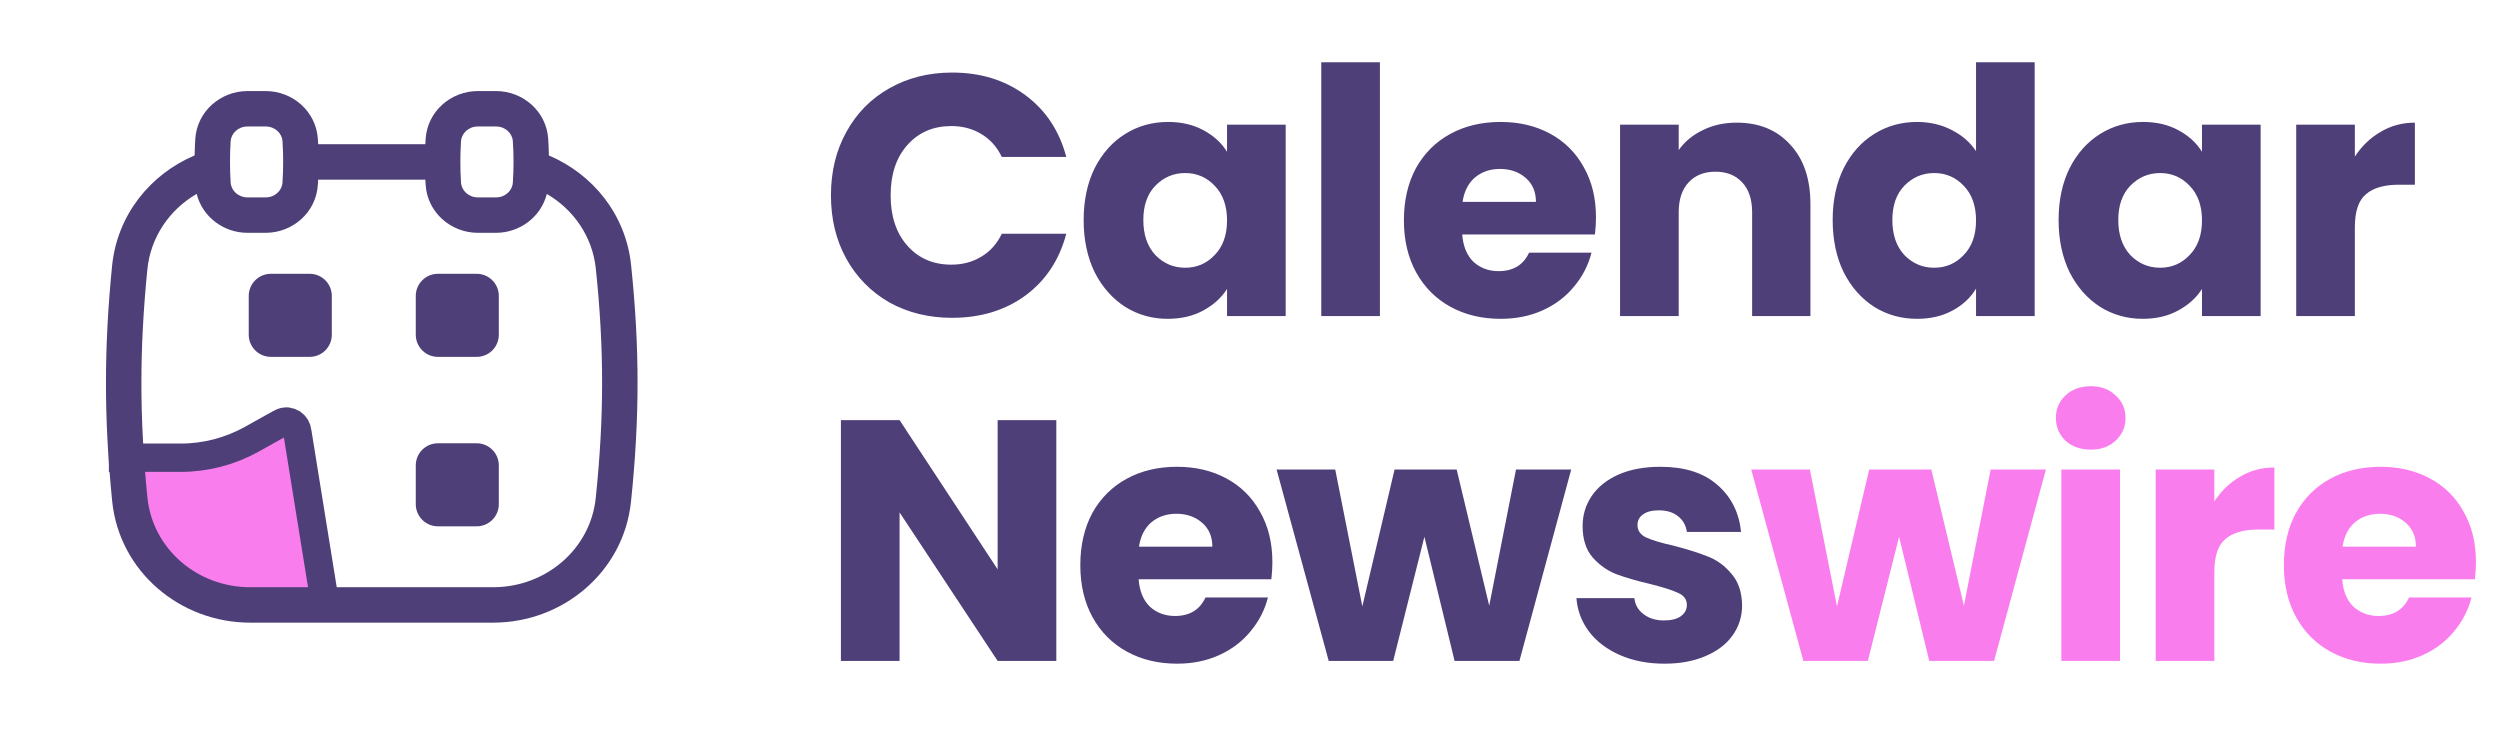 <svg width="87" height="26" viewBox="0 0 87 26" fill="none" xmlns="http://www.w3.org/2000/svg">
<path d="M11.249 20.62L10.346 15.024C10.341 14.965 10.322 14.908 10.292 14.857C10.261 14.806 10.22 14.763 10.17 14.731C10.121 14.699 10.065 14.678 10.006 14.671C9.988 14.668 9.971 14.667 9.954 14.668C9.871 14.668 9.795 14.709 9.723 14.749L8.766 15.283C8.007 15.706 7.153 15.928 6.284 15.928L4.617 15.928L3.79 15.928C3.789 15.928 3.789 15.928 3.789 15.929L3.789 15.929C5.028 20.735 5.587 21.124 10.714 21.263C11.012 21.271 11.258 21.031 11.258 20.733C11.258 20.695 11.255 20.658 11.249 20.62Z" fill="#FA7DEE"/>
<path d="M11.258 20.677L10.346 15.024C10.341 14.965 10.322 14.908 10.292 14.857C10.261 14.807 10.22 14.764 10.17 14.731C10.121 14.699 10.064 14.678 10.006 14.671C9.988 14.669 9.971 14.668 9.954 14.668C9.871 14.669 9.795 14.709 9.723 14.749L8.766 15.283C8.007 15.707 7.153 15.929 6.284 15.929L4.617 15.929L3.789 15.929" stroke="#4E3F78" stroke-width="0.986"/>
<path d="M8.656 10.299C8.656 9.873 9.001 9.528 9.427 9.528H10.776C11.202 9.528 11.547 9.873 11.547 10.299V11.648C11.547 12.074 11.202 12.419 10.776 12.419H9.427C9.001 12.419 8.656 12.074 8.656 11.648V10.299Z" fill="#4E3F78"/>
<path d="M14.469 10.299C14.469 9.873 14.814 9.528 15.24 9.528H16.588C17.014 9.528 17.359 9.873 17.359 10.299V11.648C17.359 12.074 17.014 12.419 16.588 12.419H15.24C14.814 12.419 14.469 12.074 14.469 11.648V10.299Z" fill="#4E3F78"/>
<path d="M14.469 16.197C14.469 15.771 14.814 15.426 15.24 15.426H16.588C17.014 15.426 17.359 15.771 17.359 16.197V17.546C17.359 17.971 17.014 18.316 16.588 18.316H15.24C14.814 18.316 14.469 17.971 14.469 17.546V16.197Z" fill="#4E3F78"/>
<path fill-rule="evenodd" clip-rule="evenodd" d="M8.611 3.169C7.681 3.169 6.853 3.871 6.795 4.846C6.784 5.034 6.776 5.221 6.773 5.409C5.231 6.061 4.076 7.48 3.9 9.256C3.616 12.125 3.617 14.547 3.902 17.427C4.145 19.89 6.271 21.668 8.702 21.668H17.165C19.583 21.668 21.704 19.908 21.959 17.458C22.262 14.545 22.263 12.107 21.962 9.222C21.778 7.462 20.63 6.059 19.101 5.411C19.098 5.22 19.09 5.028 19.078 4.838C19.017 3.865 18.189 3.169 17.264 3.169H16.627C15.697 3.169 14.869 3.871 14.811 4.846C14.808 4.904 14.805 4.962 14.802 5.019H11.072C11.069 4.959 11.065 4.899 11.062 4.838C11 3.865 10.173 3.169 9.247 3.169H8.611ZM17.262 8.102C18.084 8.102 18.828 7.553 19.029 6.749C19.959 7.291 20.618 8.231 20.735 9.35C21.027 12.149 21.026 14.501 20.732 17.331C20.547 19.107 18.997 20.435 17.165 20.435H8.702C6.861 20.435 5.306 19.094 5.129 17.305C4.852 14.506 4.852 12.165 5.128 9.377C5.24 8.245 5.905 7.293 6.845 6.747C7.044 7.551 7.788 8.102 8.612 8.102H9.246C10.173 8.102 11 7.405 11.061 6.432L11.072 6.252H14.803L14.812 6.424C14.87 7.399 15.698 8.102 16.629 8.102H17.262ZM8.026 4.92C8.043 4.642 8.286 4.402 8.611 4.402H9.247C9.572 4.402 9.814 4.641 9.831 4.915C9.862 5.394 9.862 5.875 9.83 6.354C9.813 6.63 9.57 6.869 9.246 6.869H8.612C8.287 6.869 8.043 6.628 8.026 6.35C7.997 5.874 7.997 5.396 8.026 4.92H8.026ZM16.628 4.402C16.302 4.402 16.059 4.642 16.043 4.92C16.013 5.413 16.013 5.855 16.043 6.35C16.059 6.628 16.303 6.869 16.629 6.869H17.262C17.587 6.869 17.83 6.63 17.847 6.354C17.878 5.875 17.879 5.394 17.847 4.915C17.83 4.641 17.588 4.402 17.264 4.402H16.628Z" fill="#4E3F78"/>
<path d="M28.917 6.798C28.917 5.971 29.096 5.235 29.454 4.59C29.813 3.938 30.31 3.432 30.947 3.074C31.591 2.708 32.319 2.525 33.131 2.525C34.126 2.525 34.977 2.788 35.685 3.313C36.394 3.838 36.867 4.554 37.106 5.461H34.862C34.695 5.111 34.456 4.845 34.145 4.662C33.843 4.479 33.497 4.387 33.107 4.387C32.478 4.387 31.969 4.606 31.579 5.044C31.189 5.481 30.994 6.066 30.994 6.798C30.994 7.53 31.189 8.115 31.579 8.553C31.969 8.991 32.478 9.21 33.107 9.21C33.497 9.21 33.843 9.118 34.145 8.935C34.456 8.752 34.695 8.485 34.862 8.135H37.106C36.867 9.042 36.394 9.759 35.685 10.284C34.977 10.801 34.126 11.06 33.131 11.06C32.319 11.06 31.591 10.881 30.947 10.523C30.31 10.156 29.813 9.651 29.454 9.007C29.096 8.362 28.917 7.626 28.917 6.798ZM37.711 7.658C37.711 6.973 37.839 6.373 38.093 5.855C38.356 5.338 38.71 4.94 39.156 4.662C39.601 4.383 40.099 4.244 40.648 4.244C41.117 4.244 41.527 4.339 41.877 4.53C42.235 4.721 42.51 4.972 42.701 5.282V4.339H44.742V11H42.701V10.057C42.502 10.367 42.223 10.618 41.865 10.809C41.515 11 41.105 11.095 40.636 11.095C40.094 11.095 39.601 10.956 39.156 10.678C38.71 10.391 38.356 9.989 38.093 9.472C37.839 8.947 37.711 8.342 37.711 7.658ZM42.701 7.67C42.701 7.16 42.557 6.759 42.271 6.464C41.992 6.17 41.65 6.022 41.244 6.022C40.839 6.022 40.492 6.17 40.206 6.464C39.927 6.751 39.788 7.148 39.788 7.658C39.788 8.167 39.927 8.573 40.206 8.875C40.492 9.17 40.839 9.317 41.244 9.317C41.65 9.317 41.992 9.17 42.271 8.875C42.557 8.581 42.701 8.179 42.701 7.67ZM48.021 2.167V11H45.98V2.167H48.021ZM55.54 7.562C55.54 7.753 55.528 7.952 55.504 8.159H50.885C50.917 8.573 51.048 8.891 51.279 9.114C51.517 9.329 51.808 9.436 52.15 9.436C52.659 9.436 53.014 9.221 53.212 8.792H55.385C55.273 9.229 55.071 9.623 54.776 9.973C54.49 10.324 54.127 10.598 53.69 10.797C53.252 10.996 52.763 11.095 52.222 11.095C51.569 11.095 50.988 10.956 50.479 10.678C49.97 10.399 49.572 10.001 49.285 9.484C48.999 8.967 48.856 8.362 48.856 7.67C48.856 6.977 48.995 6.373 49.273 5.855C49.56 5.338 49.958 4.94 50.467 4.662C50.976 4.383 51.561 4.244 52.222 4.244C52.866 4.244 53.439 4.379 53.941 4.65C54.442 4.92 54.832 5.306 55.11 5.808C55.397 6.309 55.54 6.894 55.54 7.562ZM53.451 7.025C53.451 6.675 53.332 6.396 53.093 6.19C52.854 5.983 52.556 5.879 52.198 5.879C51.856 5.879 51.565 5.979 51.326 6.178C51.096 6.377 50.952 6.659 50.897 7.025H53.451ZM60.437 4.268C61.216 4.268 61.837 4.522 62.299 5.032C62.768 5.533 63.003 6.225 63.003 7.109V11H60.974V7.383C60.974 6.938 60.858 6.591 60.627 6.345C60.397 6.098 60.086 5.975 59.697 5.975C59.306 5.975 58.996 6.098 58.765 6.345C58.535 6.591 58.419 6.938 58.419 7.383V11H56.378V4.339H58.419V5.223C58.626 4.928 58.905 4.698 59.255 4.53C59.605 4.355 59.999 4.268 60.437 4.268ZM63.777 7.658C63.777 6.973 63.904 6.373 64.159 5.855C64.421 5.338 64.775 4.94 65.221 4.662C65.667 4.383 66.164 4.244 66.713 4.244C67.151 4.244 67.549 4.335 67.907 4.518C68.273 4.701 68.559 4.948 68.766 5.259V2.167H70.807V11H68.766V10.045C68.575 10.363 68.301 10.618 67.943 10.809C67.592 11 67.183 11.095 66.713 11.095C66.164 11.095 65.667 10.956 65.221 10.678C64.775 10.391 64.421 9.989 64.159 9.472C63.904 8.947 63.777 8.342 63.777 7.658ZM68.766 7.67C68.766 7.16 68.623 6.759 68.337 6.464C68.058 6.17 67.716 6.022 67.31 6.022C66.904 6.022 66.558 6.17 66.271 6.464C65.993 6.751 65.854 7.148 65.854 7.658C65.854 8.167 65.993 8.573 66.271 8.875C66.558 9.17 66.904 9.317 67.31 9.317C67.716 9.317 68.058 9.17 68.337 8.875C68.623 8.581 68.766 8.179 68.766 7.67ZM71.639 7.658C71.639 6.973 71.767 6.373 72.021 5.855C72.284 5.338 72.638 4.94 73.084 4.662C73.529 4.383 74.027 4.244 74.576 4.244C75.045 4.244 75.455 4.339 75.805 4.53C76.163 4.721 76.438 4.972 76.629 5.282V4.339H78.67V11H76.629V10.057C76.43 10.367 76.151 10.618 75.793 10.809C75.443 11 75.033 11.095 74.564 11.095C74.023 11.095 73.529 10.956 73.084 10.678C72.638 10.391 72.284 9.989 72.021 9.472C71.767 8.947 71.639 8.342 71.639 7.658ZM76.629 7.67C76.629 7.16 76.486 6.759 76.199 6.464C75.921 6.17 75.579 6.022 75.173 6.022C74.767 6.022 74.421 6.17 74.134 6.464C73.856 6.751 73.716 7.148 73.716 7.658C73.716 8.167 73.856 8.573 74.134 8.875C74.421 9.17 74.767 9.317 75.173 9.317C75.579 9.317 75.921 9.17 76.199 8.875C76.486 8.581 76.629 8.179 76.629 7.67ZM81.949 5.45C82.188 5.083 82.486 4.797 82.844 4.59C83.203 4.375 83.6 4.268 84.038 4.268V6.428H83.477C82.968 6.428 82.586 6.54 82.331 6.763C82.076 6.977 81.949 7.359 81.949 7.908V11H79.908V4.339H81.949V5.45ZM36.76 23H34.718L31.305 17.831V23H29.264V14.62H31.305L34.718 19.813V14.62H36.76V23ZM44.279 19.562C44.279 19.753 44.267 19.952 44.243 20.159H39.624C39.656 20.573 39.787 20.891 40.018 21.114C40.257 21.329 40.547 21.436 40.889 21.436C41.398 21.436 41.752 21.221 41.952 20.792H44.124C44.013 21.229 43.81 21.623 43.515 21.974C43.229 22.324 42.867 22.598 42.429 22.797C41.991 22.996 41.502 23.096 40.961 23.096C40.308 23.096 39.727 22.956 39.218 22.678C38.709 22.399 38.311 22.001 38.024 21.484C37.738 20.967 37.595 20.362 37.595 19.67C37.595 18.977 37.734 18.373 38.012 17.855C38.299 17.338 38.697 16.94 39.206 16.662C39.715 16.383 40.3 16.244 40.961 16.244C41.605 16.244 42.178 16.379 42.68 16.65C43.181 16.92 43.571 17.306 43.849 17.808C44.136 18.309 44.279 18.894 44.279 19.562ZM42.19 19.025C42.19 18.675 42.071 18.396 41.832 18.19C41.593 17.983 41.295 17.879 40.937 17.879C40.595 17.879 40.304 17.979 40.066 18.178C39.835 18.377 39.691 18.659 39.636 19.025H42.19ZM54.678 16.339L52.876 23H50.62L49.569 18.679L48.483 23H46.239L44.425 16.339H46.466L47.409 21.102L48.531 16.339H50.692L51.825 21.078L52.757 16.339H54.678ZM57.928 23.096C57.347 23.096 56.83 22.996 56.376 22.797C55.922 22.598 55.564 22.328 55.302 21.985C55.039 21.635 54.892 21.245 54.86 20.816H56.877C56.901 21.046 57.008 21.233 57.2 21.377C57.391 21.52 57.625 21.591 57.904 21.591C58.158 21.591 58.353 21.544 58.489 21.448C58.632 21.345 58.703 21.213 58.703 21.054C58.703 20.863 58.604 20.724 58.405 20.637C58.206 20.541 57.884 20.438 57.438 20.326C56.961 20.215 56.563 20.099 56.245 19.98C55.926 19.853 55.652 19.658 55.421 19.395C55.19 19.125 55.075 18.762 55.075 18.309C55.075 17.927 55.178 17.581 55.385 17.27C55.6 16.952 55.91 16.701 56.316 16.518C56.73 16.335 57.219 16.244 57.784 16.244C58.62 16.244 59.276 16.451 59.754 16.865C60.239 17.278 60.518 17.828 60.59 18.512H58.703C58.672 18.281 58.568 18.098 58.393 17.963C58.226 17.828 58.003 17.76 57.725 17.76C57.486 17.76 57.303 17.808 57.176 17.903C57.048 17.991 56.985 18.114 56.985 18.273C56.985 18.464 57.084 18.607 57.283 18.703C57.49 18.798 57.808 18.894 58.238 18.989C58.731 19.117 59.133 19.244 59.444 19.371C59.754 19.491 60.025 19.69 60.255 19.968C60.494 20.239 60.617 20.605 60.625 21.066C60.625 21.456 60.514 21.806 60.291 22.117C60.076 22.419 59.762 22.658 59.348 22.833C58.942 23.008 58.469 23.096 57.928 23.096Z" fill="#4E3F78"/>
<path d="M71.197 16.339L69.394 23H67.138L66.088 18.679L65.001 23H62.757L60.943 16.339H62.984L63.927 21.102L65.049 16.339H67.21L68.344 21.078L69.275 16.339H71.197ZM72.763 15.647C72.405 15.647 72.11 15.544 71.879 15.337C71.657 15.122 71.545 14.859 71.545 14.549C71.545 14.231 71.657 13.968 71.879 13.761C72.11 13.546 72.405 13.439 72.763 13.439C73.113 13.439 73.399 13.546 73.622 13.761C73.853 13.968 73.968 14.231 73.968 14.549C73.968 14.859 73.853 15.122 73.622 15.337C73.399 15.544 73.113 15.647 72.763 15.647ZM73.777 16.339V23H71.736V16.339H73.777ZM77.059 17.45C77.298 17.084 77.596 16.797 77.954 16.59C78.312 16.375 78.71 16.268 79.148 16.268V18.428H78.587C78.078 18.428 77.695 18.54 77.441 18.762C77.186 18.977 77.059 19.359 77.059 19.908V23H75.018V16.339H77.059V17.45ZM86.163 19.562C86.163 19.753 86.151 19.952 86.127 20.159H81.508C81.54 20.573 81.671 20.891 81.902 21.114C82.141 21.329 82.431 21.436 82.773 21.436C83.283 21.436 83.637 21.221 83.836 20.792H86.008C85.897 21.229 85.694 21.623 85.399 21.974C85.113 22.324 84.751 22.598 84.313 22.797C83.876 22.996 83.386 23.096 82.845 23.096C82.192 23.096 81.612 22.956 81.102 22.678C80.593 22.399 80.195 22.001 79.909 21.484C79.622 20.967 79.479 20.362 79.479 19.67C79.479 18.977 79.618 18.373 79.897 17.855C80.183 17.338 80.581 16.94 81.09 16.662C81.6 16.383 82.184 16.244 82.845 16.244C83.49 16.244 84.062 16.379 84.564 16.65C85.065 16.92 85.455 17.306 85.734 17.808C86.02 18.309 86.163 18.894 86.163 19.562ZM84.074 19.025C84.074 18.675 83.955 18.396 83.716 18.19C83.478 17.983 83.179 17.879 82.821 17.879C82.479 17.879 82.188 17.979 81.95 18.178C81.719 18.377 81.576 18.659 81.52 19.025H84.074Z" fill="#FA7DEE"/>
</svg>
